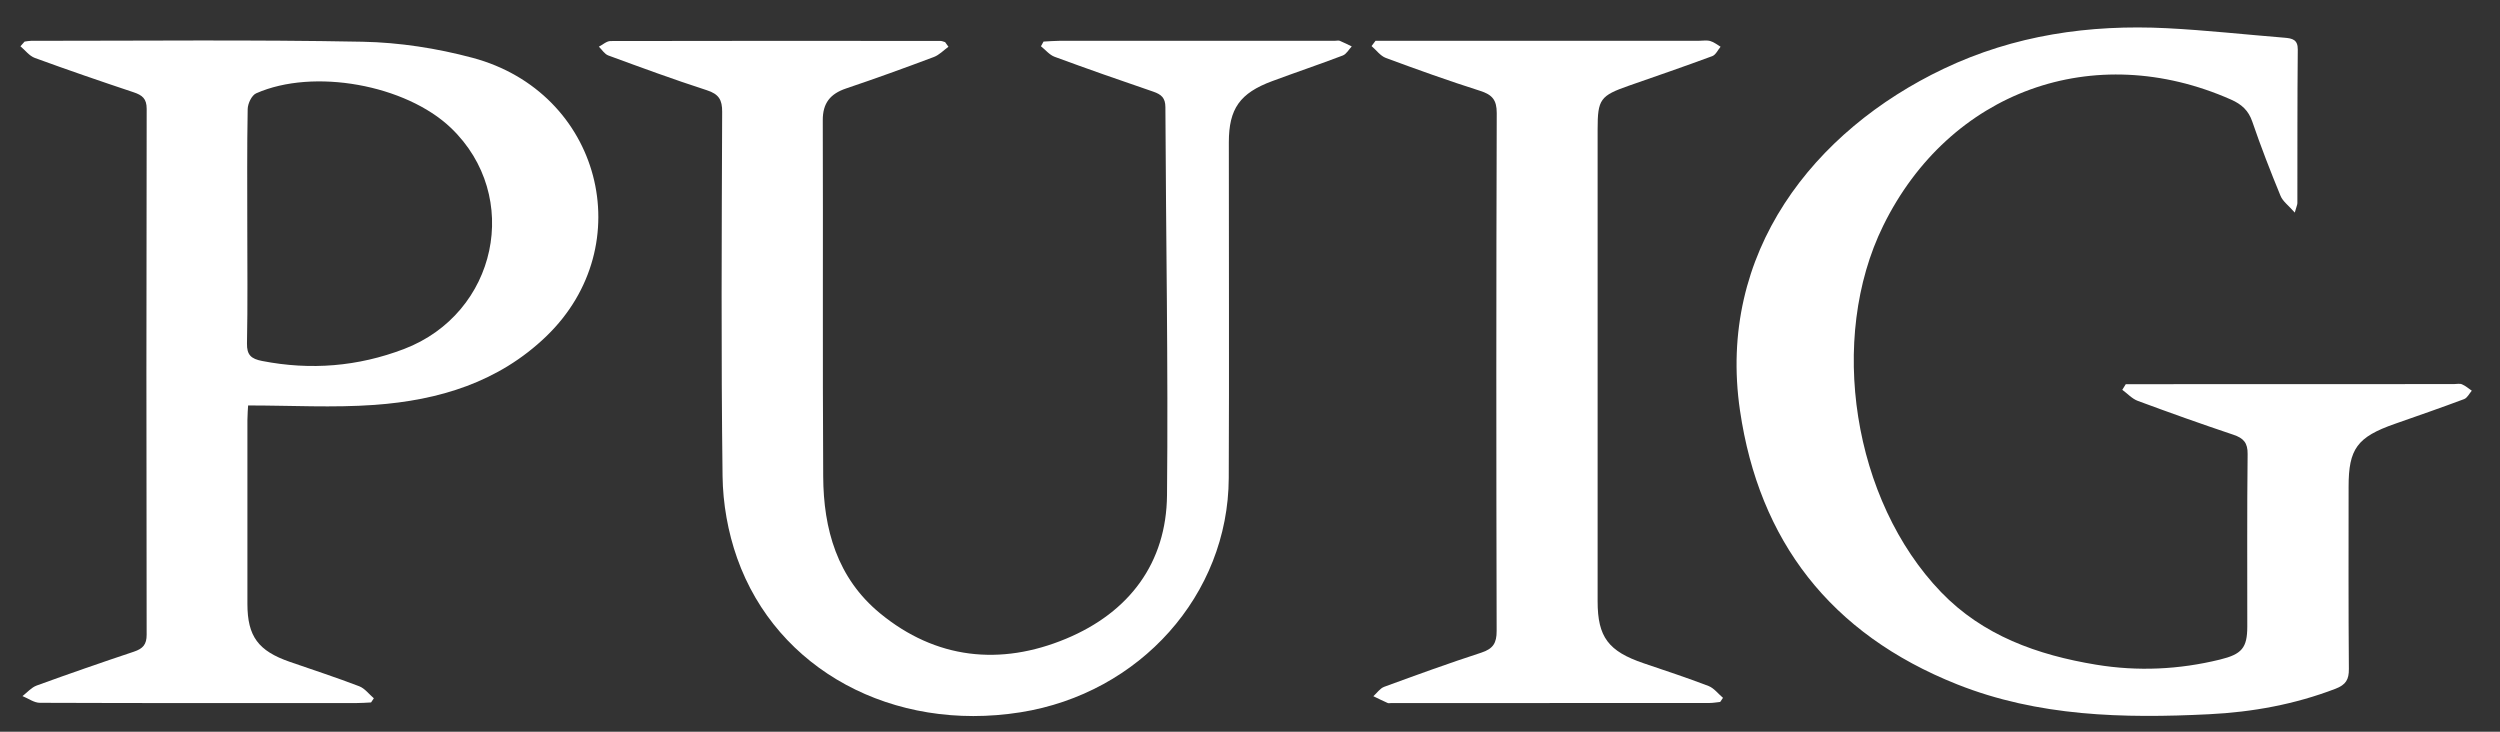 <svg xmlns="http://www.w3.org/2000/svg" width="82" height="24" viewBox="0 0 82 24" fill="none"><rect x="0" y="0" width="82" height="24" fill="#333333" stroke="none"/><g clip-path="url(#clip0_1570_1914)"><path d="M69.727 12.601C69.903 12.601 70.08 12.601 70.256 12.601C73.666 12.601 77.076 12.6 80.486 12.598C80.576 12.598 80.677 12.573 80.752 12.605C80.87 12.655 80.969 12.743 81.075 12.815C80.992 12.909 80.928 13.052 80.822 13.091C80.07 13.373 79.31 13.636 78.552 13.902C77.316 14.334 77.033 14.72 77.034 15.967C77.034 17.959 77.026 19.95 77.043 21.942C77.046 22.287 76.947 22.461 76.6 22.593C75.266 23.104 73.881 23.357 72.457 23.427C69.645 23.567 66.852 23.504 64.195 22.447C60.023 20.787 57.697 17.729 57.072 13.468C56.311 8.29 59.497 4.281 63.75 2.256C66.066 1.153 68.525 0.797 71.073 0.925C72.361 0.991 73.645 1.133 74.932 1.237C75.186 1.258 75.37 1.298 75.367 1.623C75.351 3.303 75.357 4.982 75.354 6.663C75.354 6.712 75.328 6.761 75.269 6.973C75.065 6.74 74.875 6.605 74.802 6.425C74.471 5.621 74.156 4.81 73.875 3.989C73.75 3.624 73.527 3.421 73.177 3.266C68.678 1.276 63.94 2.99 61.77 7.402C59.946 11.111 60.773 16.415 63.667 19.421C65.037 20.844 66.823 21.484 68.755 21.802C70.118 22.026 71.473 21.963 72.814 21.634C73.533 21.459 73.71 21.249 73.711 20.554C73.713 18.667 73.7 16.778 73.722 14.89C73.726 14.527 73.591 14.372 73.254 14.259C72.204 13.907 71.16 13.535 70.122 13.15C69.931 13.08 69.781 12.909 69.611 12.786L69.728 12.597L69.727 12.601Z" fill="white"></path><path d="M31.107 1.536C30.948 1.651 30.805 1.805 30.627 1.871C29.675 2.229 28.718 2.576 27.753 2.901C27.226 3.079 26.985 3.388 26.987 3.942C27 7.839 26.978 11.735 27.001 15.632C27.01 17.351 27.456 18.957 28.865 20.116C30.692 21.619 32.809 21.849 34.967 20.95C37.05 20.082 38.257 18.456 38.278 16.244C38.32 12.003 38.242 7.759 38.225 3.515C38.224 3.21 38.092 3.097 37.824 3.005C36.741 2.636 35.663 2.258 34.591 1.863C34.421 1.8 34.291 1.634 34.143 1.517C34.171 1.466 34.199 1.415 34.228 1.364C34.399 1.356 34.571 1.339 34.742 1.339C37.757 1.337 40.773 1.338 43.788 1.338C43.841 1.338 43.902 1.321 43.948 1.34C44.081 1.394 44.208 1.462 44.337 1.523C44.24 1.625 44.163 1.774 44.044 1.82C43.277 2.112 42.498 2.375 41.728 2.661C40.668 3.054 40.306 3.566 40.306 4.667C40.304 8.34 40.32 12.011 40.303 15.682C40.286 19.508 37.392 22.744 33.468 23.364C29.295 24.023 25.479 21.977 24.179 18.308C23.877 17.456 23.711 16.518 23.7 15.618C23.65 11.635 23.672 7.65 23.687 3.667C23.689 3.279 23.582 3.088 23.186 2.96C22.098 2.609 21.025 2.213 19.952 1.819C19.829 1.774 19.745 1.63 19.643 1.531C19.77 1.467 19.898 1.346 20.025 1.346C23.633 1.337 27.24 1.34 30.848 1.343C30.899 1.343 30.949 1.368 31 1.382C31.037 1.432 31.072 1.483 31.109 1.534L31.107 1.536Z" fill="white"></path><path d="M0.808 1.364C0.878 1.356 0.947 1.339 1.017 1.339C4.643 1.34 8.269 1.299 11.893 1.369C13.098 1.392 14.332 1.584 15.495 1.895C19.713 3.02 21.016 8.043 17.921 11.028C16.355 12.537 14.396 13.13 12.278 13.281C10.927 13.378 9.561 13.299 8.138 13.299C8.133 13.414 8.115 13.598 8.115 13.782C8.113 15.791 8.112 17.801 8.115 19.81C8.117 20.874 8.47 21.35 9.507 21.709C10.267 21.972 11.031 22.222 11.782 22.509C11.967 22.58 12.103 22.769 12.262 22.904C12.232 22.95 12.202 22.995 12.171 23.04C12.014 23.048 11.857 23.06 11.7 23.06C8.236 23.061 4.772 23.065 1.308 23.052C1.117 23.052 0.928 22.908 0.737 22.832C0.891 22.714 1.028 22.55 1.204 22.485C2.261 22.101 3.324 21.731 4.392 21.375C4.689 21.276 4.811 21.137 4.81 20.819C4.8 15.069 4.799 9.319 4.811 3.569C4.811 3.237 4.669 3.122 4.381 3.026C3.296 2.664 2.215 2.293 1.142 1.9C0.961 1.834 0.827 1.648 0.67 1.518C0.716 1.467 0.761 1.416 0.806 1.365L0.808 1.364ZM8.111 7.422C8.111 8.703 8.127 9.985 8.101 11.266C8.094 11.643 8.237 11.77 8.598 11.84C10.191 12.151 11.74 12.023 13.248 11.449C16.312 10.281 17.129 6.433 14.791 4.196C13.31 2.78 10.282 2.228 8.402 3.061C8.254 3.127 8.127 3.399 8.124 3.578C8.1 4.858 8.111 6.14 8.111 7.422Z" fill="white"></path><path d="M45.121 1.338C45.676 1.338 46.23 1.338 46.784 1.338C49.764 1.338 52.742 1.338 55.721 1.338C55.847 1.338 55.98 1.313 56.096 1.346C56.218 1.379 56.323 1.468 56.435 1.533C56.346 1.639 56.277 1.799 56.163 1.841C55.259 2.176 54.347 2.49 53.435 2.808C52.486 3.14 52.402 3.254 52.402 4.244C52.402 9.404 52.402 14.565 52.402 19.725C52.402 20.896 52.756 21.363 53.915 21.756C54.626 21.997 55.339 22.232 56.038 22.5C56.221 22.571 56.357 22.757 56.514 22.889C56.484 22.934 56.453 22.98 56.422 23.024C56.304 23.036 56.185 23.058 56.066 23.058C52.584 23.061 49.103 23.061 45.622 23.061C45.586 23.061 45.544 23.072 45.515 23.058C45.357 22.988 45.202 22.911 45.046 22.836C45.164 22.731 45.263 22.578 45.403 22.527C46.459 22.14 47.517 21.755 48.587 21.407C48.979 21.279 49.091 21.087 49.09 20.696C49.076 15.033 49.075 9.37 49.093 3.707C49.093 3.279 48.948 3.106 48.543 2.978C47.505 2.648 46.478 2.279 45.457 1.901C45.275 1.833 45.143 1.644 44.987 1.511C45.032 1.453 45.076 1.394 45.119 1.336L45.121 1.338Z" fill="white"></path></g><defs><clipPath id="clip0_1570_1914"><rect width="80.403" height="22.585" fill="white" transform="translate(0.673 0.903)"></rect></clipPath></defs></svg>